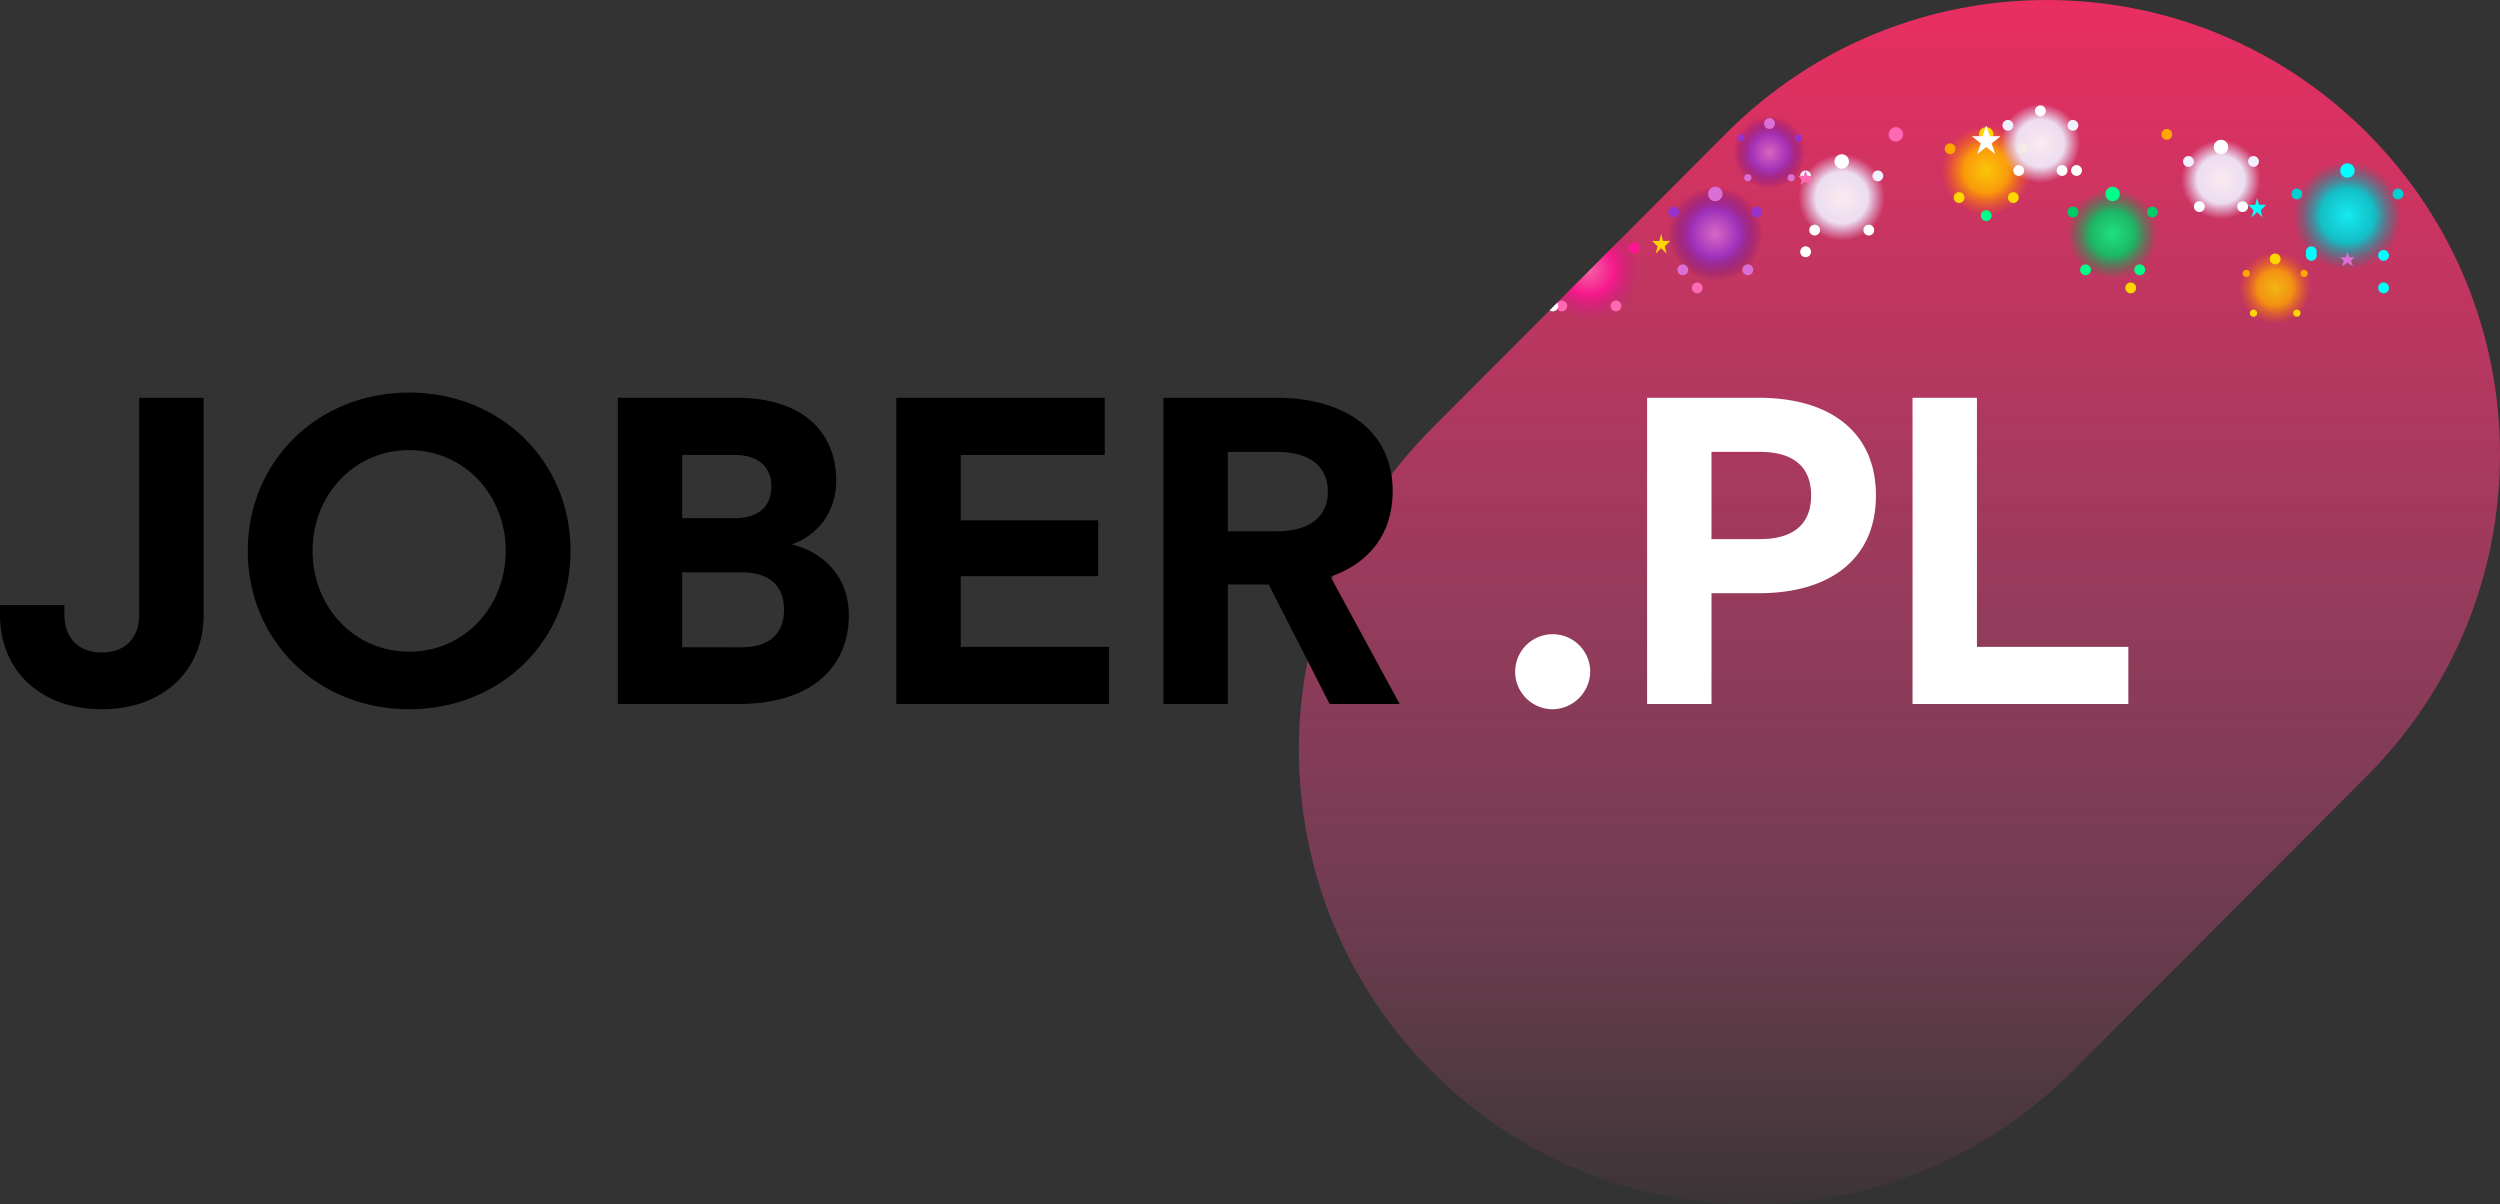 <svg xmlns="http://www.w3.org/2000/svg" xmlns:xlink="http://www.w3.org/1999/xlink" viewBox="0 0 1384.248 666.803">
    <rect x="0" y="0" width="1384.248" height="666.803" fill="#333333" stroke="none"/>
    <defs>
        <style>
            @keyframes burst1 {
                0% { opacity: 0; transform: scale(0.3); }
                15% { opacity: 1; transform: scale(1); }
                50% { opacity: 0.8; transform: scale(1.8); }
                100% { opacity: 0; transform: scale(2.5); }
            }
            @keyframes burst2 {
                0% { opacity: 0; transform: scale(0.2); }
                10% { opacity: 1; transform: scale(0.8); }
                45% { opacity: 0.7; transform: scale(1.6); }
                100% { opacity: 0; transform: scale(2.2); }
            }
            @keyframes burst3 {
                0% { opacity: 0; transform: scale(0.4); }
                20% { opacity: 1; transform: scale(1.2); }
                55% { opacity: 0.6; transform: scale(2); }
                100% { opacity: 0; transform: scale(2.8); }
            }
            @keyframes burst4 {
                0% { opacity: 0; transform: scale(0.25); }
                12% { opacity: 1; transform: scale(0.9); }
                48% { opacity: 0.75; transform: scale(1.7); }
                100% { opacity: 0; transform: scale(2.4); }
            }
            @keyframes sparkle {
                0%, 100% { opacity: 0; transform: scale(0.5); }
                50% { opacity: 1; transform: scale(1.5); }
            }
            @keyframes twinkle {
                0%, 100% { opacity: 0.2; }
                50% { opacity: 1; }
            }
            .fw1 { animation: burst1 2.5s ease-out infinite; transform-box: fill-box; transform-origin: center; }
            .fw2 { animation: burst2 3s ease-out infinite 0.5s; transform-box: fill-box; transform-origin: center; }
            .fw3 { animation: burst3 2.8s ease-out infinite 1s; transform-box: fill-box; transform-origin: center; }
            .fw4 { animation: burst4 3.2s ease-out infinite 1.5s; transform-box: fill-box; transform-origin: center; }
            .fw5 { animation: burst1 2.2s ease-out infinite 0.3s; transform-box: fill-box; transform-origin: center; }
            .fw6 { animation: burst2 2.7s ease-out infinite 1.8s; transform-box: fill-box; transform-origin: center; }
            .fw7 { animation: burst3 3s ease-out infinite 0.7s; transform-box: fill-box; transform-origin: center; }
            .fw8 { animation: burst4 2.4s ease-out infinite 1.2s; transform-box: fill-box; transform-origin: center; }
            .fw9 { animation: burst1 2.9s ease-out infinite 1.6s; transform-box: fill-box; transform-origin: center; }
            .fw10 { animation: burst2 2.3s ease-out infinite 0.4s; transform-box: fill-box; transform-origin: center; }
            .sparkle1 { animation: sparkle 1.2s ease-in-out infinite; transform-box: fill-box; transform-origin: center; }
            .sparkle2 { animation: sparkle 1.5s ease-in-out infinite 0.3s; transform-box: fill-box; transform-origin: center; }
            .sparkle3 { animation: sparkle 1.3s ease-in-out infinite 0.6s; transform-box: fill-box; transform-origin: center; }
            .sparkle4 { animation: sparkle 1.4s ease-in-out infinite 0.9s; transform-box: fill-box; transform-origin: center; }
            .sparkle5 { animation: sparkle 1.1s ease-in-out infinite 0.2s; transform-box: fill-box; transform-origin: center; }
            .sparkle6 { animation: sparkle 1.6s ease-in-out infinite 0.5s; transform-box: fill-box; transform-origin: center; }
            .twinkle { animation: twinkle 0.8s ease-in-out infinite; }
        </style>
        <linearGradient id="linear-gradient" x1="0.5" x2="0.5" y2="1" gradientUnits="objectBoundingBox">
            <stop offset="0" stop-color="#f02c61"/>
            <stop offset="0.714" stop-color="#d64983" stop-opacity="0.4"/>
            <stop offset="1" stop-color="#e65d83" stop-opacity="0"/>
        </linearGradient>
        <radialGradient id="fw-gold" cx="50%" cy="50%" r="50%">
            <stop offset="0%" stop-color="#FFD700"/>
            <stop offset="50%" stop-color="#FFA500"/>
            <stop offset="100%" stop-color="#FF6B00" stop-opacity="0"/>
        </radialGradient>
        <radialGradient id="fw-pink" cx="50%" cy="50%" r="50%">
            <stop offset="0%" stop-color="#FF69B4"/>
            <stop offset="50%" stop-color="#FF1493"/>
            <stop offset="100%" stop-color="#C71585" stop-opacity="0"/>
        </radialGradient>
        <radialGradient id="fw-cyan" cx="50%" cy="50%" r="50%">
            <stop offset="0%" stop-color="#00FFFF"/>
            <stop offset="50%" stop-color="#00CED1"/>
            <stop offset="100%" stop-color="#008B8B" stop-opacity="0"/>
        </radialGradient>
        <radialGradient id="fw-purple" cx="50%" cy="50%" r="50%">
            <stop offset="0%" stop-color="#DA70D6"/>
            <stop offset="50%" stop-color="#9932CC"/>
            <stop offset="100%" stop-color="#4B0082" stop-opacity="0"/>
        </radialGradient>
        <radialGradient id="fw-white" cx="50%" cy="50%" r="50%">
            <stop offset="0%" stop-color="#FFFFFF"/>
            <stop offset="60%" stop-color="#F0F0FF"/>
            <stop offset="100%" stop-color="#E0E0FF" stop-opacity="0"/>
        </radialGradient>
        <radialGradient id="fw-red" cx="50%" cy="50%" r="50%">
            <stop offset="0%" stop-color="#FF4444"/>
            <stop offset="50%" stop-color="#FF0000"/>
            <stop offset="100%" stop-color="#CC0000" stop-opacity="0"/>
        </radialGradient>
        <radialGradient id="fw-green" cx="50%" cy="50%" r="50%">
            <stop offset="0%" stop-color="#00FF88"/>
            <stop offset="50%" stop-color="#00CC66"/>
            <stop offset="100%" stop-color="#009944" stop-opacity="0"/>
        </radialGradient>
        <clipPath id="pink-clip">
            <path d="M762.92,237.942,926.148,74.283c97.987-98.246,256.855-98.246,354.843,0s97.988,257.531,0,355.775L1117.764,593.717c-97.988,98.246-256.857,98.246-354.844,0S664.932,336.186,762.92,237.942Z" transform="translate(30)"/>
        </clipPath>
    </defs>
    <g id="logo" transform="translate(-0.234 -0.599)">
        <path d="M762.92,237.942,926.148,74.283c97.987-98.246,256.855-98.246,354.843,0s97.988,257.531,0,355.775L1117.764,593.717c-97.988,98.246-256.857,98.246-354.844,0S664.932,336.186,762.92,237.942Z" transform="translate(30)" fill-rule="evenodd" fill="url(#linear-gradient)"/>

        <g clip-path="url(#pink-clip)">
            <!-- Firework 1 - Gold - top center -->
            <g class="fw1">
                <circle cx="1100" cy="95" r="25" fill="url(#fw-gold)" opacity="0.9"/>
                <circle cx="1100" cy="75" r="4" fill="#FFD700"/>
                <circle cx="1120" cy="83" r="3" fill="#FFA500"/>
                <circle cx="1080" cy="83" r="3" fill="#FFA500"/>
                <circle cx="1115" cy="110" r="3" fill="#FFD700"/>
                <circle cx="1085" cy="110" r="3" fill="#FFD700"/>
            </g>

            <!-- Firework 2 - Pink - far left (will be clipped) -->
            <g class="fw2">
                <circle cx="880" cy="150" r="28" fill="url(#fw-pink)" opacity="0.85"/>
                <circle cx="880" cy="125" r="4" fill="#FF69B4"/>
                <circle cx="905" cy="138" r="3" fill="#FF1493"/>
                <circle cx="855" cy="138" r="3" fill="#FF1493"/>
                <circle cx="895" cy="170" r="3" fill="#FF69B4"/>
                <circle cx="865" cy="170" r="3" fill="#FF69B4"/>
            </g>

            <!-- Firework 3 - Cyan - far right (will be clipped) -->
            <g class="fw3">
                <circle cx="1300" cy="120" r="30" fill="url(#fw-cyan)" opacity="0.9"/>
                <circle cx="1300" cy="95" r="4" fill="#00FFFF"/>
                <circle cx="1328" cy="108" r="3" fill="#00CED1"/>
                <circle cx="1272" cy="108" r="3" fill="#00CED1"/>
                <circle cx="1320" cy="142" r="3" fill="#00FFFF"/>
                <circle cx="1280" cy="142" r="3" fill="#00FFFF"/>
            </g>

            <!-- Firework 4 - Purple - left area -->
            <g class="fw4">
                <circle cx="950" cy="130" r="26" fill="url(#fw-purple)" opacity="0.85"/>
                <circle cx="950" cy="108" r="4" fill="#DA70D6"/>
                <circle cx="973" cy="118" r="3" fill="#9932CC"/>
                <circle cx="927" cy="118" r="3" fill="#9932CC"/>
                <circle cx="968" cy="150" r="3" fill="#DA70D6"/>
                <circle cx="932" cy="150" r="3" fill="#DA70D6"/>
            </g>

            <!-- Firework 5 - White - right area -->
            <g class="fw5">
                <circle cx="1230" cy="100" r="22" fill="url(#fw-white)" opacity="0.9"/>
                <circle cx="1230" cy="82" r="4" fill="#FFFFFF"/>
                <circle cx="1248" cy="90" r="3" fill="#F0F0FF"/>
                <circle cx="1212" cy="90" r="3" fill="#F0F0FF"/>
                <circle cx="1242" cy="115" r="3" fill="#FFFFFF"/>
                <circle cx="1218" cy="115" r="3" fill="#FFFFFF"/>
            </g>

            <!-- Firework 6 - White - center left -->
            <g class="fw6">
                <circle cx="1020" cy="110" r="24" fill="url(#fw-white)" opacity="0.9"/>
                <circle cx="1020" cy="90" r="4" fill="#FFFFFF"/>
                <circle cx="1040" cy="98" r="3" fill="#F0F0FF"/>
                <circle cx="1000" cy="98" r="3" fill="#F0F0FF"/>
                <circle cx="1035" cy="128" r="3" fill="#FFFFFF"/>
                <circle cx="1005" cy="128" r="3" fill="#FFFFFF"/>
            </g>

            <!-- Firework 7 - Green - center right -->
            <g class="fw7">
                <circle cx="1170" cy="130" r="25" fill="url(#fw-green)" opacity="0.85"/>
                <circle cx="1170" cy="108" r="4" fill="#00FF88"/>
                <circle cx="1192" cy="118" r="3" fill="#00CC66"/>
                <circle cx="1148" cy="118" r="3" fill="#00CC66"/>
                <circle cx="1185" cy="150" r="3" fill="#00FF88"/>
                <circle cx="1155" cy="150" r="3" fill="#00FF88"/>
            </g>

            <!-- Firework 8 - White - top high center -->
            <g class="fw8">
                <circle cx="1130" cy="80" r="22" fill="url(#fw-white)" opacity="0.9"/>
                <circle cx="1130" cy="62" r="3" fill="#FFFFFF"/>
                <circle cx="1148" cy="70" r="3" fill="#F0F0FF"/>
                <circle cx="1112" cy="70" r="3" fill="#F0F0FF"/>
                <circle cx="1142" cy="95" r="3" fill="#FFFFFF"/>
                <circle cx="1118" cy="95" r="3" fill="#FFFFFF"/>
            </g>

            <!-- Firework 9 - Gold - right side -->
            <g class="fw9">
                <circle cx="1260" cy="160" r="20" fill="url(#fw-gold)" opacity="0.8"/>
                <circle cx="1260" cy="144" r="3" fill="#FFD700"/>
                <circle cx="1276" cy="152" r="2" fill="#FFA500"/>
                <circle cx="1244" cy="152" r="2" fill="#FFA500"/>
                <circle cx="1272" cy="174" r="2" fill="#FFD700"/>
                <circle cx="1248" cy="174" r="2" fill="#FFD700"/>
            </g>

            <!-- Firework 10 - Purple - top left -->
            <g class="fw10">
                <circle cx="980" cy="85" r="20" fill="url(#fw-purple)" opacity="0.8"/>
                <circle cx="980" cy="69" r="3" fill="#DA70D6"/>
                <circle cx="996" cy="77" r="2" fill="#9932CC"/>
                <circle cx="964" cy="77" r="2" fill="#9932CC"/>
                <circle cx="992" cy="99" r="2" fill="#DA70D6"/>
                <circle cx="968" cy="99" r="2" fill="#DA70D6"/>
            </g>

            <!-- Extra sparkles across top width -->
            <circle class="sparkle1" cx="900" cy="120" r="4" fill="#FFD700"/>
            <circle class="sparkle2" cx="1050" cy="75" r="4" fill="#FF69B4"/>
            <circle class="sparkle3" cx="1280" cy="140" r="3" fill="#00FFFF"/>
            <circle class="sparkle4" cx="920" cy="100" r="4" fill="#DA70D6"/>
            <circle class="sparkle5" cx="1150" cy="95" r="3" fill="#FFFFFF"/>
            <circle class="sparkle6" cx="1200" cy="75" r="3" fill="#FFA500"/>
            <circle class="sparkle1" cx="1000" cy="140" r="3" fill="#FFFFFF"/>
            <circle class="sparkle2" cx="1100" cy="120" r="3" fill="#00FF88"/>
            <circle class="sparkle3" cx="1320" cy="160" r="3" fill="#00FFFF"/>
            <circle class="sparkle4" cx="860" cy="170" r="3" fill="#FFFFFF"/>
            <circle class="sparkle5" cx="1180" cy="160" r="3" fill="#FFD700"/>
            <circle class="sparkle6" cx="940" cy="160" r="3" fill="#FF69B4"/>

            <!-- Twinkling stars across top -->
            <polygon class="twinkle" points="1100,70 1102,76 1108,76 1103,80 1105,86 1100,82 1095,86 1097,80 1092,76 1098,76" fill="#FFFFFF"/>
            <polygon class="twinkle" points="920,130 921,134 925,134 922,137 923,141 920,138 917,141 918,137 915,134 919,134" fill="#FFD700" style="animation-delay: 0.4s"/>
            <polygon class="twinkle" points="1250,110 1251,114 1255,114 1252,117 1253,121 1250,118 1247,121 1248,117 1245,114 1249,114" fill="#00FFFF" style="animation-delay: 0.8s"/>
            <polygon class="twinkle" points="1000,95 1001,98 1004,98 1002,100 1003,103 1000,101 997,103 998,100 996,98 999,98" fill="#FF69B4" style="animation-delay: 0.2s"/>
            <polygon class="twinkle" points="1300,140 1301,143 1304,143 1302,145 1303,148 1300,146 1297,148 1298,145 1296,143 1299,143" fill="#DA70D6" style="animation-delay: 0.6s"/>
            <polygon class="twinkle" points="870,150 871,153 874,153 872,155 873,158 870,156 867,158 868,155 866,153 869,153" fill="#FFFFFF" style="animation-delay: 1s"/>
        </g>

        <path d="M775.235,390.407H736.451l-33.726-66.179H680.081v66.179H644.428V220.853H706.82c39.267,0,64.561,19.081,64.561,51.687,0,23.429-12.768,39.853-34.448,47.34ZM707.3,250.8H680.081v43.958H707.3c18.308,0,28.185-8.212,28.185-21.979S725.61,250.8,707.3,250.8Zm-210.771-29.95h115.39v31.64H532.184v36.23h76.123v30.916H532.184v39.128H614.33v31.64h-117.8ZM409.294,390.407H342.325V220.853h65.764c36.135,0,55.166,18.6,55.166,45.891,0,17.631-10.6,30.433-24.572,35.263,18.549,4.589,31.558,18.84,31.558,39.128C470.241,371.568,447.6,390.407,409.294,390.407Zm-2.409-137.914H377.977v35.022h28.908c13.731,0,20.476-6.763,20.476-17.631C427.361,259.5,420.616,252.493,406.885,252.493Zm3.613,64.972H377.977v41.543H410.5c14.936,0,23.849-6.763,23.849-20.771C434.347,324.469,425.916,317.465,410.5,317.465ZM226.784,393.306c-50.83,0-89.373-38.162-89.373-87.676s38.543-87.675,89.373-87.675,89.372,38.161,89.372,87.675S277.613,393.306,226.784,393.306Zm0-143.469c-30.594,0-53.479,24.877-53.479,55.793s22.885,55.794,53.479,55.794,53.479-24.878,53.479-55.794S257.378,249.837,226.784,249.837ZM56.6,393.306c-33.725,0-56.37-21.255-56.37-52.171V335.58H35.887v5.555c0,12.56,7.709,20.772,20.717,20.772s20.717-8.212,20.717-20.772V220.853h35.653V341.135C112.974,372.051,90.33,393.306,56.6,393.306Z" fill="currentColor" fill-rule="evenodd"/>

        <path d="M1059.209,390.407V220.853h35.653V358.767h83.832v31.64Zm-85.071-61.348H947.881v61.348H912.228V220.853h61.91c39.266,0,64.8,18.839,64.8,54.1S1013.4,329.059,974.138,329.059Zm.482-78.256H947.881v48.306H974.62c18.308,0,28.426-7.971,28.426-24.153S992.928,250.8,974.62,250.8Zm-114.85,142.5a20.773,20.773,0,1,1,20.958-20.772A21.109,21.109,0,0,1,859.77,393.306Z" fill="#fff" fill-rule="evenodd"/>
    </g>
</svg>
